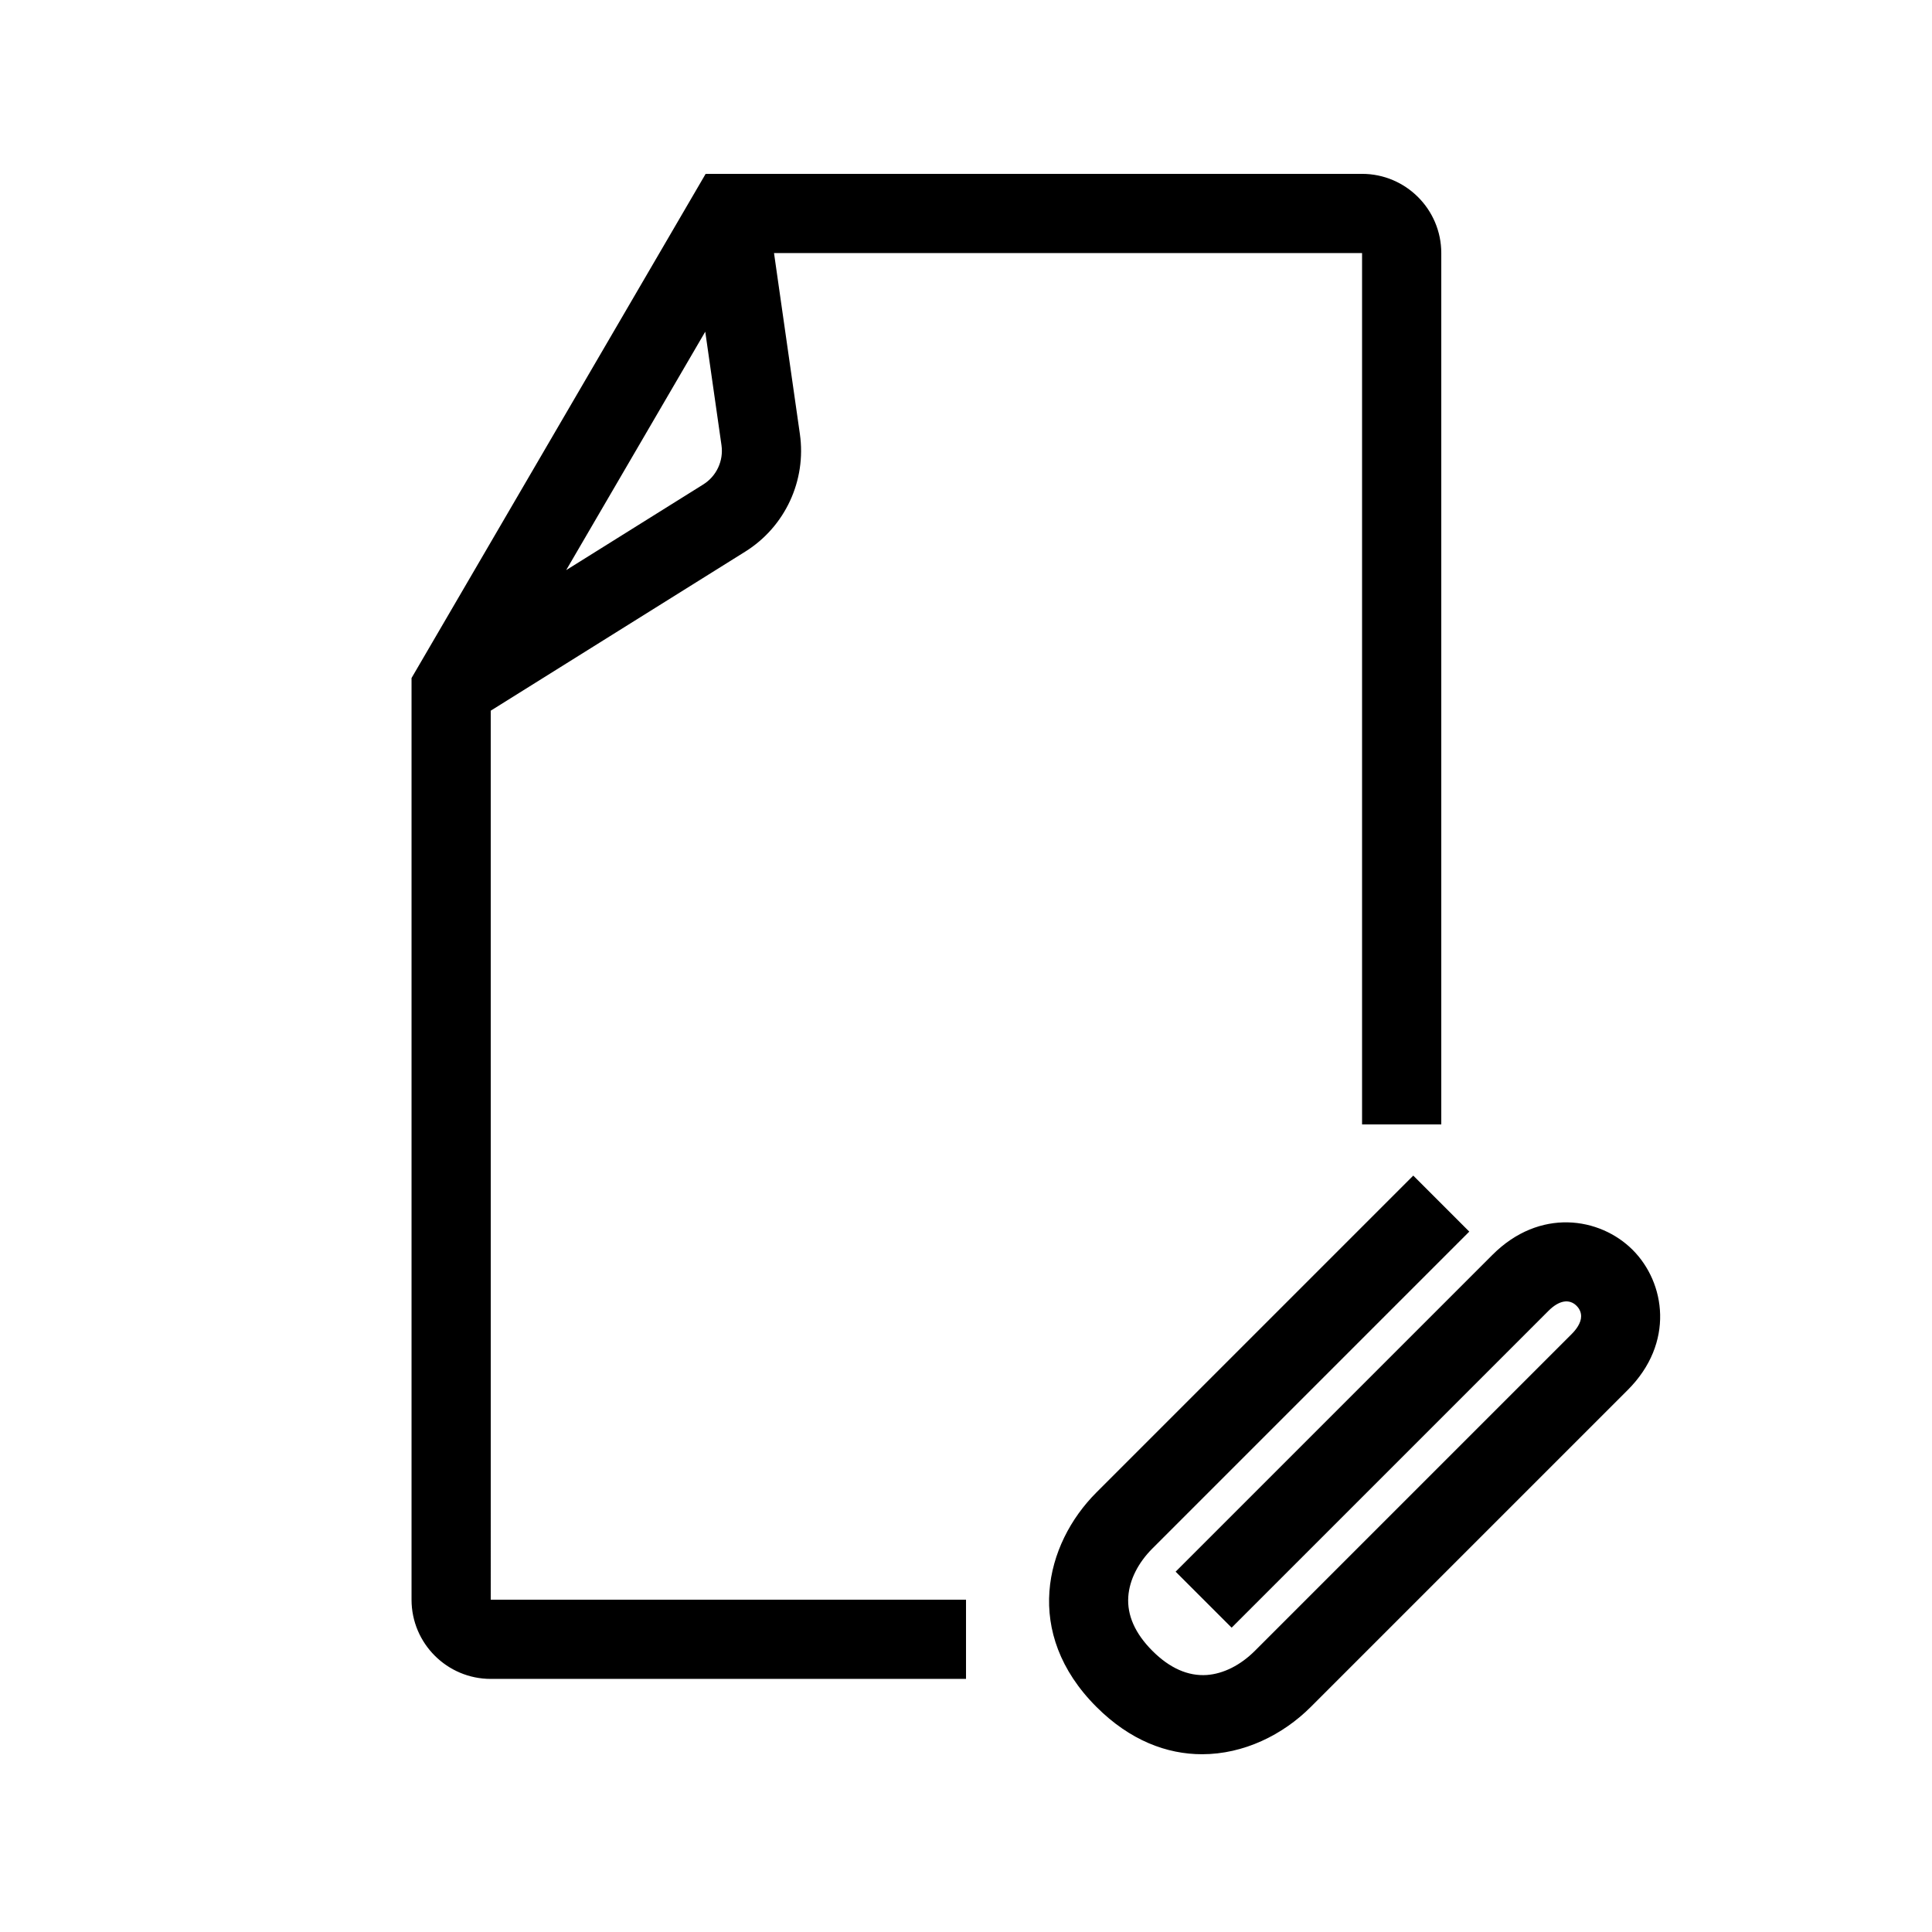 <?xml version="1.0" encoding="UTF-8"?>
<!-- Uploaded to: SVG Repo, www.svgrepo.com, Generator: SVG Repo Mixer Tools -->
<svg fill="#000000" width="800px" height="800px" version="1.1" viewBox="144 144 512 512" xmlns="http://www.w3.org/2000/svg">
 <path d="m274.05 332.34 67.445-42.152c10.559-6.598 16.246-18.824 14.484-31.16l-6.856-47.961h155.84v230.91h20.992v-230.91c0-11.578-9.414-20.992-20.992-20.992h-173.96l-77.941 133.61v244.25c0 11.578 9.414 20.992 20.992 20.992h125.95v-20.992h-125.95zm56.324-59.957-36.332 22.707 36.859-63.191 4.301 30.094c0.582 4.117-1.312 8.191-4.828 10.391zm244.98 239.99-83.969 83.969c-7.43 7.43-17.789 12.547-28.832 12.547-9.293 0-19.07-3.625-27.992-12.547-19.523-19.523-13.684-43.145 0-56.828l83.969-83.969 14.844 14.844-83.969 83.969c-3.809 3.812-6.082 8.34-6.394 12.746-0.355 4.957 1.801 9.801 6.394 14.395 4.598 4.602 9.457 6.723 14.395 6.394 4.406-0.312 8.934-2.59 12.746-6.394l83.969-83.969c1.145-1.145 2.5-2.887 2.5-4.715 0-1.352-0.742-2.301-1.188-2.746-1.953-1.957-4.676-1.477-7.461 1.312l-83.969 83.969-14.844-14.84 83.969-83.969c12.496-12.5 28.453-10 37.148-1.312 8.684 8.688 11.176 24.656-1.316 37.145z"/>
</svg>